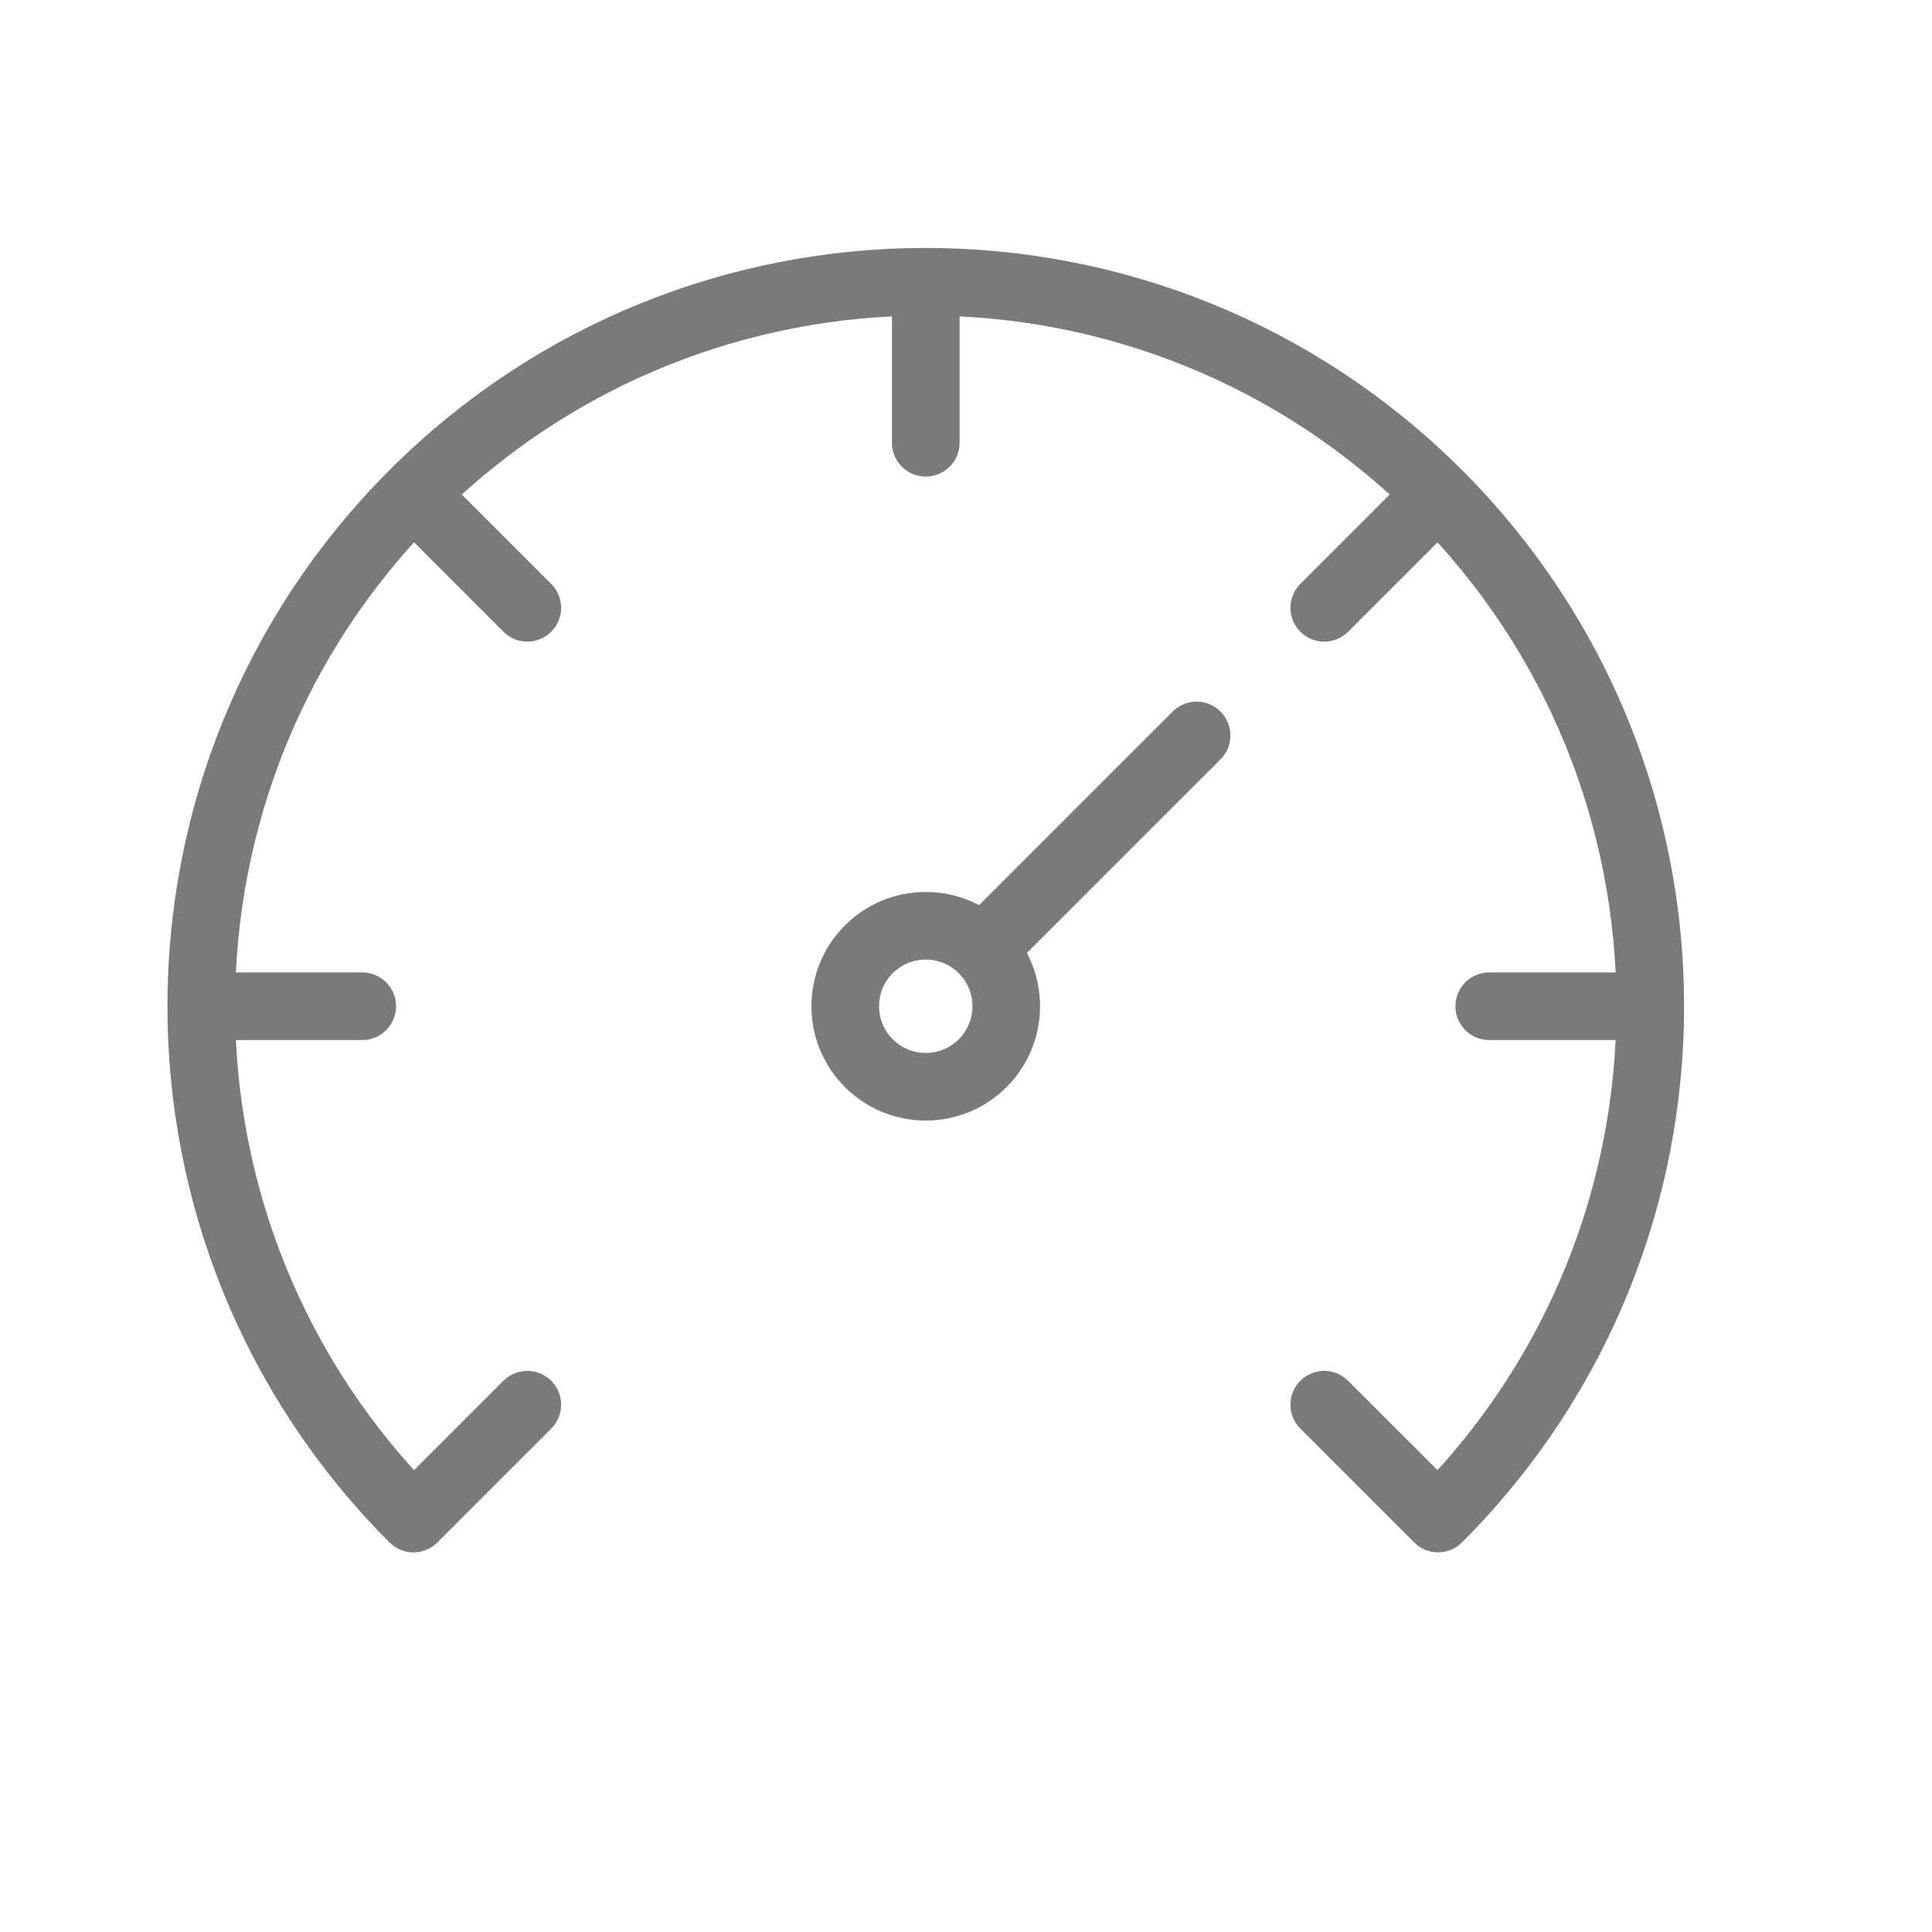 <svg xmlns="http://www.w3.org/2000/svg" width="40" height="40" viewBox="0 0 40 40" fill="none"><g id="office/analytics/meter"><path id="Vector" d="M4.167 20.833H7.5M30.833 20.833H34.167M10.917 29.083L8.56 31.44C2.702 25.581 2.702 16.085 8.56 10.227M27.417 12.584L29.774 10.227M29.774 10.227C23.915 4.369 14.417 4.369 8.56 10.227M29.774 10.227C35.632 16.085 35.632 25.581 29.774 31.439L27.417 29.083M8.56 10.227L10.917 12.584M19.167 5.833V9.167M24.774 15.227L20.345 19.655M20.833 20.833C20.833 19.913 20.088 19.167 19.167 19.167C18.245 19.167 17.5 19.913 17.5 20.833C17.5 21.753 18.245 22.5 19.167 22.5C20.088 22.5 20.833 21.753 20.833 20.833Z" stroke="#7A7A7A" stroke-width="1.4" stroke-linecap="round" stroke-linejoin="round"></path></g></svg>